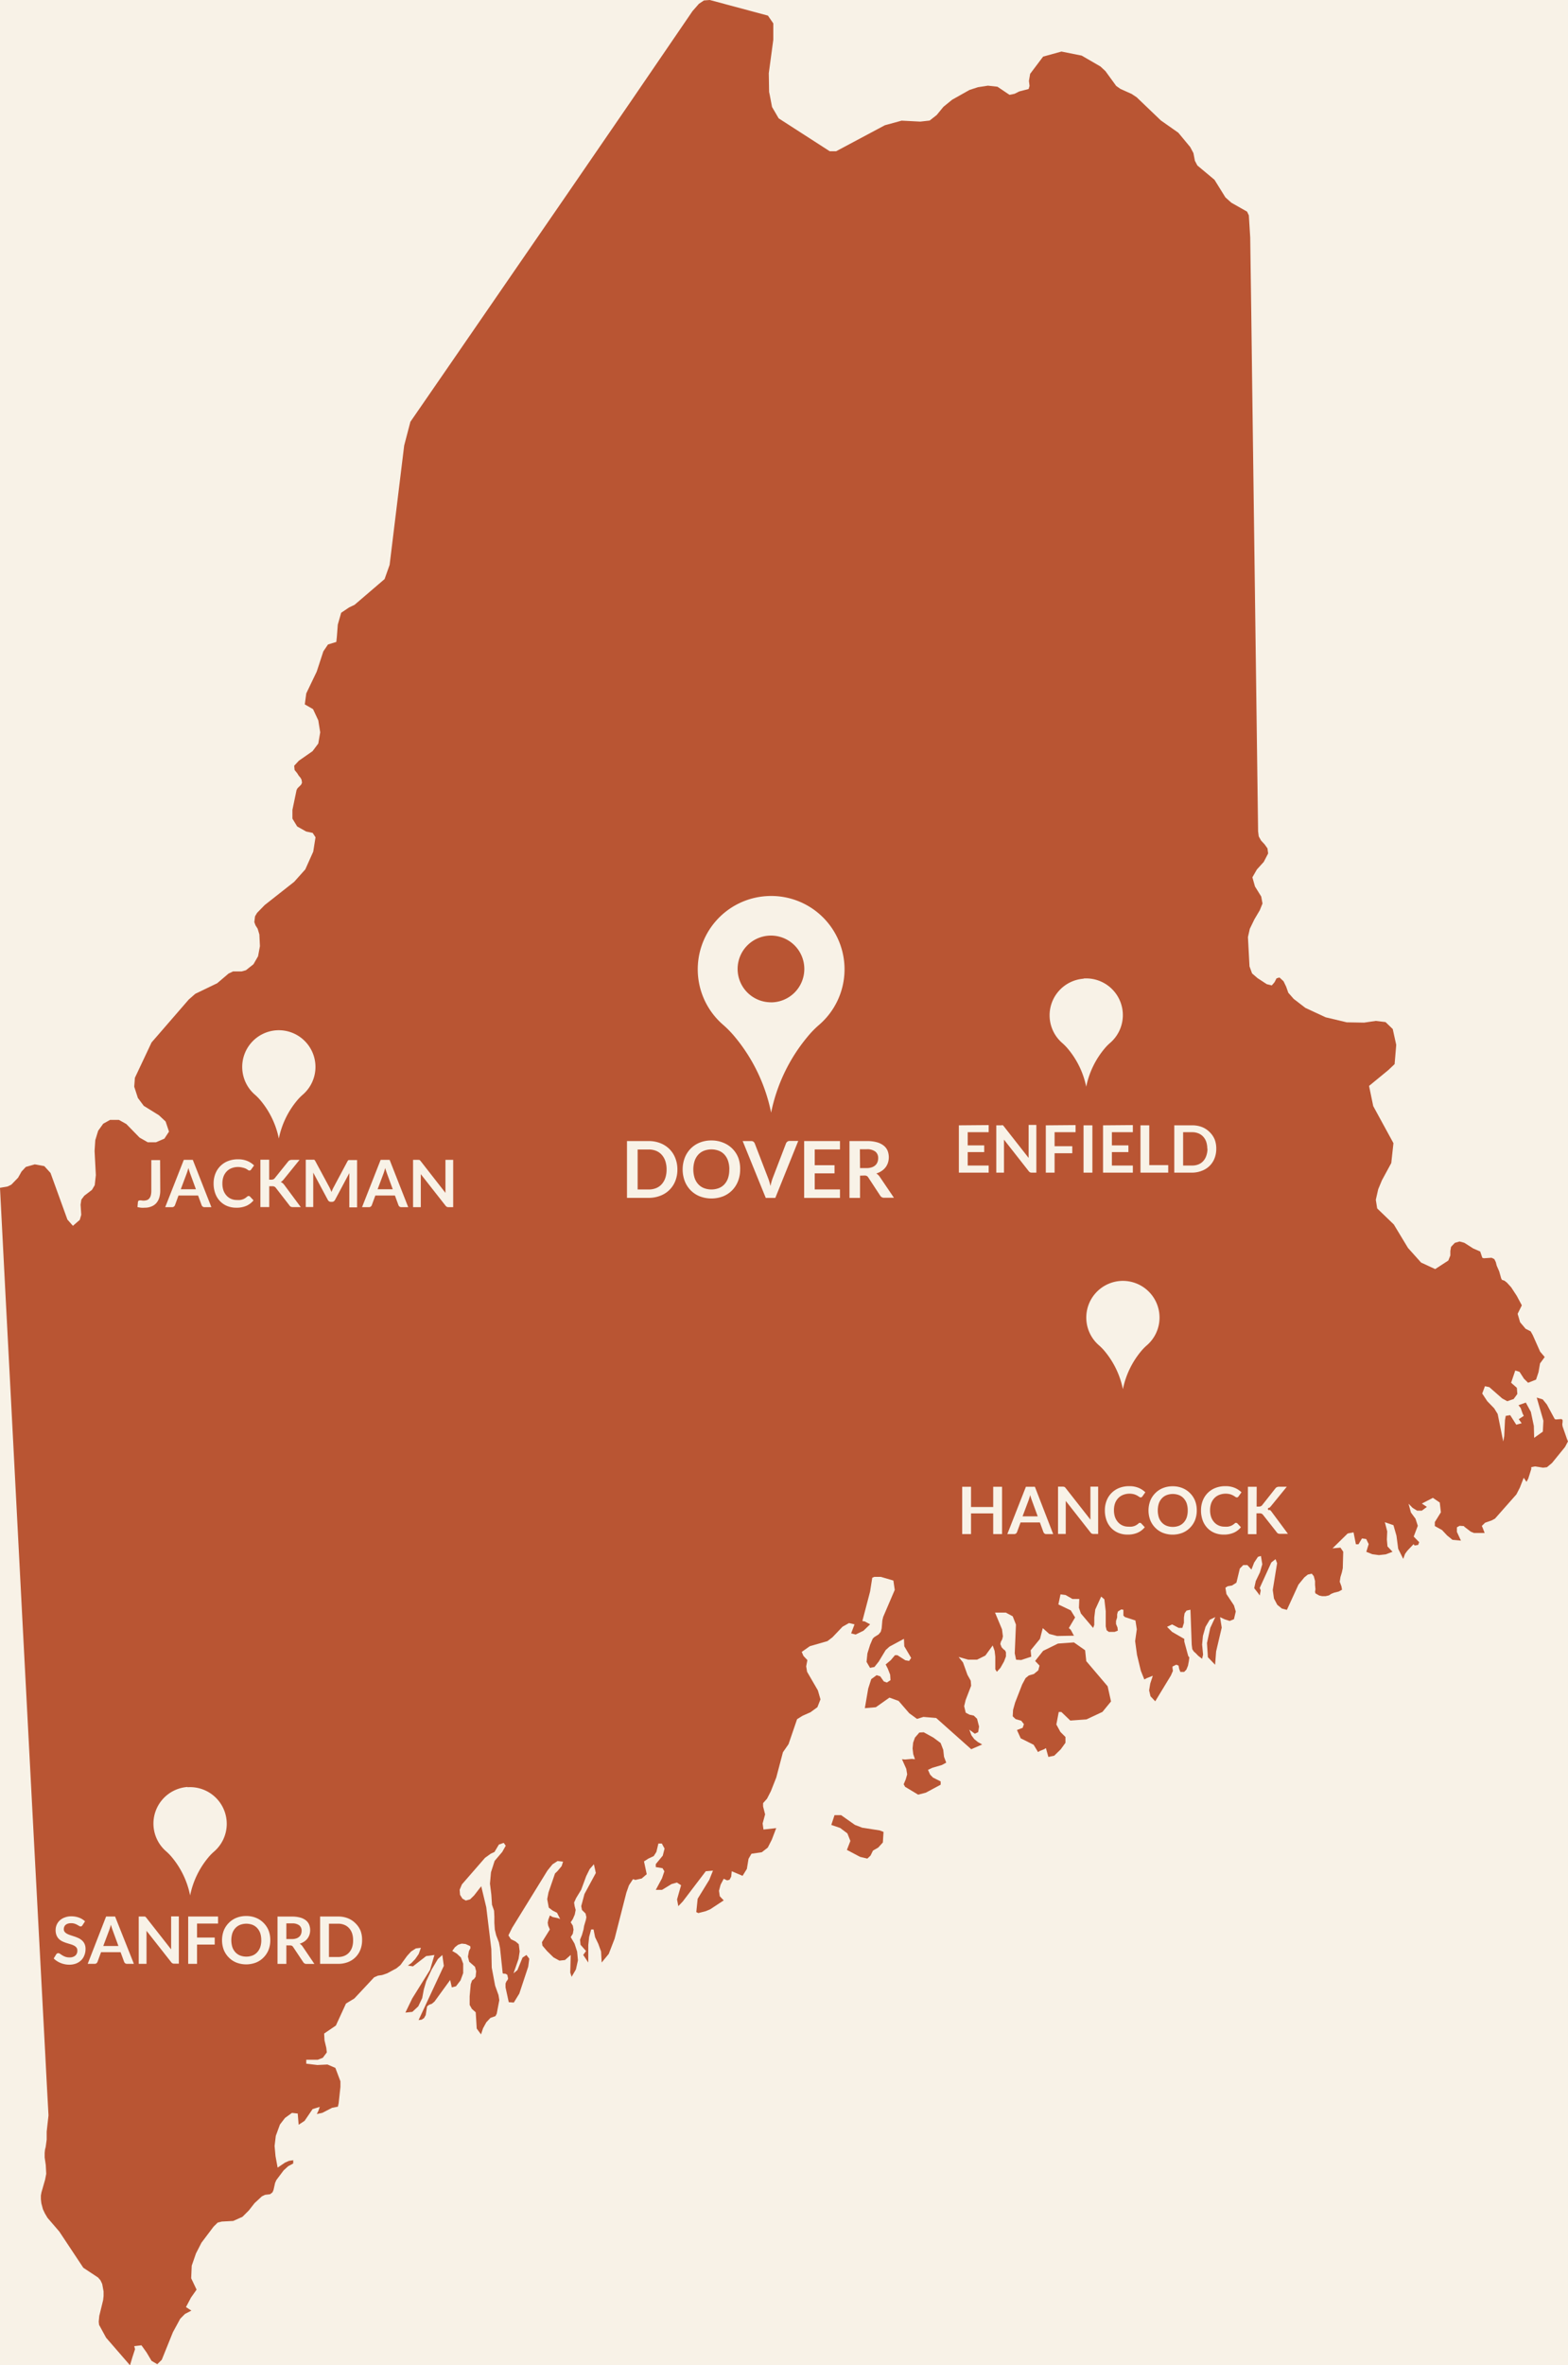 <svg id="Layer_1" data-name="Layer 1" xmlns="http://www.w3.org/2000/svg" xmlns:xlink="http://www.w3.org/1999/xlink" viewBox="0 0 310.36 467.95"><rect x="0" y="0" width="310.36" height="467.95" fill="#333333" stroke="none"/><defs><style>.cls-1{fill:none;}.cls-2{clip-path:url(#clip-path);}.cls-3{fill:#f8f2e7;}.cls-4{fill:#b95533;}</style><clipPath id="clip-path"><rect class="cls-1" x="-147.21" y="-1419.91" width="2411.27" height="1300.92"/></clipPath></defs><title>Maine-Maps</title><g class="cls-2"><rect class="cls-1" x="-147.94" y="-1205.48" width="2412" height="5688"/></g><rect class="cls-3" x="-144.57" y="-120.92" width="2408.23" height="2339.1"/><path class="cls-4" d="M186.7,346.19l-.52-1.35-1.42-1.06-1.92-1.06-.87.05-.87,1-.36,1-.11,1.15.13,1.13.34,1-.63-.06-1.32.12-.62-.06.85,1.9.18,1.1-.29,1-.4.95.28.51,2.58,1.55,1.52-.39,2.94-1.58v-.65l-1.51-.75-.58-.6-.42-.93.89-.42,1.85-.54.87-.47-.44-1.17-.15-1.37m-15.93,15.45-1.56-.6-2.72-1.92-1.31,0-.64,1.93,1.76.6,1.43,1.08.59,1.49-.69,1.77,2.61,1.38,1.44.34.62-.58.49-1,1.05-.61.91-1,.13-2.09-.74-.29-3.38-.53M310.2,284.82l-.91-2.61-.06-.42.06-.48v-.39l-.24-.17-1.1.08-.22-.08-1.56-2.89-.82-1-1.18-.36,1.32,4.57-.11,2.17-1.72,1.23-.06-2.35-.59-2.79-1-1.84-1.45.52.43.55.38,1.09.24.47-1,.66.58.8-1.07.29-1.2-1.89-.88.14-.15.8-.15,3.19-.2,1.08-1.1-5.44-.69-1.12-1.37-1.41-1-1.52.54-1.45.87.19,2.54,2.23,1,.55,1.27-.43.73-1-.09-1.22-1.14-1,.82-2.43.85.27.87,1.35.82.81,1.58-.63.49-1.49.29-1.7.93-1.27-.91-1.07-1.47-3.3-.4-.71-1-.51-1.09-1.29-.49-1.67.83-1.68-1-1.87-1.11-1.7-.85-.93-.49-.38-.47-.15-.16-.28-.4-1.41-.49-1.12-.18-.71-.3-.6-.54-.26-1.54.1-.29-.1-.42-1.24L291.6,247l-1.76-1.12-.94-.26-.94.27-.75.79-.14.82,0,.89-.4,1-2.6,1.69-2.79-1.29-2.59-2.89-2.81-4.65-3.29-3.17-.27-1.71.47-2.08.74-1.78,1.85-3.41.43-3.93-4-7.33-.83-4q1.89-1.57,3.79-3.11l1.27-1.2.32-3.81-.69-3.13-1.43-1.38-1.93-.23-2.32.34-3.43-.06-4.19-1-4-1.86-2.3-1.77L255,196.41l-.43-1.21-.51-1.06-.81-.75-.58.17-.4.77-.54.63-1-.25-1.82-1.19-1.08-.93-.51-1.4-.31-5.79.37-1.64.91-1.88,1.06-1.79.54-1.33-.25-1.38-1.24-2-.51-1.81.89-1.55,1.36-1.5.87-1.67-.13-1-.58-.81-.69-.74-.46-.82-.13-1q-.3-21.88-.58-43.76c-.18-14.61-.4-29.22-.58-43.82q-.18-15-.4-29.92l-.27-4.37-.35-.74-3.12-1.77-1.17-1.05-2.16-3.48L237,32.74l-.49-.93-.29-1.52-.65-1.21-2.34-2.82-3.47-2.44L225,19.26,224,18.59l-2.23-1-.83-.58-2.13-2.93-1-.93L214.1,11l-4-.8-3.63,1-2.57,3.41L203.66,16l.12,1-.18.61-1.85.48-.94.47-1,.2-2.38-1.6-1.89-.21-2,.31-1.65.54-3.43,1.93-1.72,1.4-1.34,1.63-1.39,1.09-1.85.21-3.7-.19-3.32.91-9.65,5.15-1.25,0-10.12-6.52-1.31-2.25-.44-2.31-.14-.67-.06-3.7.89-6.61,0-3.24L152,3.09,140.49,0l-1.15.09-1,.66L137.07,2.2q-12.27,18-24.58,35.88Q100.7,55.23,88.88,72.36L81.23,83.45,80,88.14q-1.44,11.8-2.88,23.61l-1,2.82-5.94,5.09-1.07.51-1.58,1.06-.67,2.35-.18,2.35L66.57,127l-1.65.51L64,128.87l-1.31,4-2.07,4.32-.29,2.17,1.63.94L63,142.52l.38,2.37L63,147.1l-1.14,1.52-2.7,1.88-.93,1,.08.84.52.64.29.47.35.41.22.41.09.58-.18.4-.71.7-.19.35-.82,3.93,0,1.73.94,1.55,1.78,1,1.29.28.56.86L62,168.49,60.43,172l-2.2,2.46-5.84,4.6-1.51,1.55-.4.68-.14,1.14.24.65.42.66.34,1.14.11,2.31-.37,2-.91,1.58-1.49,1.18-.85.24H46.13l-.89.42L43,194.52l-4.35,2.1-1.29,1.13L30,206.24l-3.3,7L26.57,215l.72,2.22,1.16,1.56,3,1.86,1.33,1.24.67,2-.91,1.39-1.67.72H29.24l-1.61-.92L25,222.38l-1.47-.82-1.74,0-1.36.76-1,1.39-.57,1.86-.14,2.14.25,4.77-.22,2-.55.93-1.52,1.16-.58.77-.15,1,.13,2-.29,1-1.36,1.18-1.09-1.24L10,232.06l-1.23-1.35-1.89-.35-1.77.51-.84.9L3.58,233l-1.34,1.38-.74.36L0,235q1.07,21,2.18,42,1.11,21.62,2.24,43.24,1.16,21.85,2.29,43.7Q7.81,385,8.94,406.1c.22,4.14.42,8.27.66,12.41l-.36,3.22,0,1.57-.2,1.47-.13.51-.07.64,0,.91.22,1.51.09,1.73-.22,1.15-.73,2.54-.11.61,0,.72.09.8.31,1.18.4.85.51.86,2.34,2.72,4.75,7.16,2.92,1.93.47.54.35.74.27,1.48,0,.9-.09.82-.76,3.11-.11,1.15.07.62L21,462.5l4.73,5.45c.31-1.07.64-2.13,1-3.19l-.16-.59L28,464,29,465.4l1,1.68,1.13.66.89-.87,2.2-5.45,1.45-2.67.94-.95,1.27-.66-1.07-.7,1-1.89,1.1-1.56-1.07-2.25.11-2.49.84-2.43,1.09-2.12,2.39-3.17.82-.81.82-.2,2.25-.12,1.83-.82,1.27-1.27,1.14-1.45,1.45-1.34.62-.29,1-.12.47-.38.2-.47.31-1.39.25-.56,1.45-1.93.89-.81,1-.54v-.65l-.84.13-.78.34-1.47,1-.42-2.29-.18-2,.24-2,.82-2.24,1-1.3,1.38-1,1.14.13.18,2.22,1.18-.78,1.58-2.32,1.42-.44-.24.71-.34.71,1.09-.24,1.94-1,1.14-.22.15-.67.35-3.22,0-1.13-1-2.65-1.56-.67-2,.1-2.2-.26v-.78l2.27,0,1-.39.8-1.07-.11-.92-.35-1.46-.07-1.35,2.32-1.58,2-4.35,1.65-1,3.92-4.19.75-.33.83-.12,1-.34,1.85-1,.78-.64,1.31-1.8.8-.88.94-.61,1-.12-.44,1.23-.69,1-.76.79-.69.49,1,.16L84.35,387l1.64-.22-.87,2.94-3.52,5.65-1.36,2.81,1.38-.15,1.17-1.09.78-1.63.32-1.72.47-1.62,1.09-2.33,1.22-2.06.88-.8.3,2.15-5,10.73.61-.08.47-.32.33-.59.27-1.72.4-.32.54-.19L86,396l3.1-4.27.33,1.46.83-.22.89-1.16.53-1.44,0-1.87-.45-1.22-.8-.76-.91-.54.53-.74.63-.49.71-.22.76.08.91.41.07.38-.31.61-.2,1.1.25,1,1.14,1,.24.9-.11,1.08-.31.43-.39.29-.26.73-.22,2.4,0,1.72.44.79.76.67.2,3.22.85,1.15.4-1.21.64-1.17.82-.88,1-.36.25-.47.51-2.69-.16-1L98,392.84l-.67-3.56-.08-3.68-1-8.26-1-4.16L93.84,375l-.8.78-.84.23-.67-.38-.47-.75-.08-1,.45-1.07L96,367.56l1.14-.82.73-.34.88-1.47.95-.33.4.56-.68,1.22-1.52,1.79-.72,2.25-.2,2.25.27,2.17.13,2,.41,1.17.06,1.19,0,1.22.09,1.34.27,1.13.54,1.39.22,1.12.53,5,.18.08h.35l.38.22.16.74-.11.29-.22.27-.18.43,0,.76.64,2.93,1,.07,1.09-1.78,1.76-5.32.21-1.57-.56-.74-.78.52-1,2.46-.78.65,1-2.87.22-1.46-.18-1.43-.63-.54-.93-.46-.49-.75.73-1.48,7-11.35,1-1.23,1-.65,1.09.13-.29.89-.84,1-.47.45-1.29,3.76-.25,1.31.31,1.68.76.58.87.44.62,1.23-.49-.18-1-.21-.54-.31-.31.83-.12.6.09.57.33.78-1.56,2.5.09.69.92,1.08,1.29,1.26,1.16.63,1.09-.12,1.14-1-.09,3.48.27.84.85-1.46.4-1.8-.16-1.73-.51-1.57-.76-1.3.42-.66.14-.81-.14-.79-.42-.67.42-.64.38-.88.18-.92-.2-.74-.11-.72.4-.89,1-1.64,1-2.71.69-1.39.83-.95.38,1.73-2.25,4.16-.64,2.4.15.76.71.7.16.71-.09.52-.36,1.22-.11.68-.31,1.1-.38.95.09,1L116,386l-.56.77,1,1.5v-3.44l.17-1.62.4-1.48h.47l.31,1.53.63,1.31.55,1.52.12,2.18,1.4-1.7,1.16-3,2.33-9.12.51-1.45.8-1.22.47.15,1.25-.28,1-.85-.54-2.53.85-.55,1.07-.5.53-.83.4-1.66H131l.54,1-.36,1.4-1.38,1.67,0,.59,1.34.22.36.61-.47,1.39-1.23,2.29,1.23,0,1.89-1.15,1.07-.3.82.53-.8,2.81.25,1.33.87-.91,4.57-6,1.42-.12-.73,1.82-2.3,3.75-.27,2.63.4.2,1.47-.38.87-.36,2.69-1.77-.78-.82-.16-1.08.32-1.2.62-1.18.67.32.49-.13.32-.62.11-1.06,2.14.91.85-1.37.33-2,.58-1,2.05-.3,1.18-.92.8-1.57.87-2.28-2.52.28-.17-1.2.49-1.8-.4-1.57v-.65l.78-.88.76-1.48,1.07-2.71,1.32-5,1.11-1.6,1.69-4.94,1.09-.68,1.56-.69,1.37-1,.61-1.55-.51-1.77-2.14-3.69-.18-1.08.24-1.23-.78-.83-.34-.79,1.6-1.13,3.48-1,1-.76,2-2.1,1.28-.72,1.09.26-.67,1.78.89.23,1.56-.76,1.31-1.26-1.07-.57-.47-.08,1.53-5.83.43-2.73.42-.18,1.27,0,2.49.73.27,1.85-2.29,5.35-.16.67-.14,1.61-.18.66-.42.51-.89.56-.29.31-.51,1.2-.53,1.7-.17,1.67.69,1.18.87-.17.85-1.07,1.38-2.28.75-.68,2.86-1.54.07,1.47,1.36,2.31-.41.59-.75-.13-1.56-1-.49,0-.84,1-1,.83.42.82.47,1.2.07,1.09-.72.47-.61-.23-.7-1-.71-.23-1.07.78-.6,1.86-.67,3.89,2.18-.19,2.69-1.9,1.81.65,2.11,2.44,1.54,1.12,1.27-.39,2.52.21,6.94,6.18,2.17-.94-.87-.49-.7-.57-.56-.76-.42-1.11,1.09.8.66-.31.18-1.1-.4-1.55-.64-.62-.84-.18-.76-.4-.31-1.28.29-1.22,1.09-2.83-.08-1-.65-1.16-.88-2.45-.87-1.09,1.9.54,1.76,0,1.63-.81,1.46-2,.38,1.08.13,1.14v2.49l.31.5.71-.78.71-1.26.38-1,0-.83-.18-.36-.31-.23-.37-.4-.25-.64.11-.45.25-.46.15-.6-.18-1.4-1.38-3.3,2.14,0,1.36.73.64,1.64-.24,5.68.27,1.27,1,.06,2-.66L204,326.5l1.85-2.26.55-2.13,1.28,1.15,1.56.41,3.34-.06-.22-.37-.2-.39-.22-.4-.38-.35,1.24-2.1-.86-1.4-2.45-1.17.42-2,1,.13,1.36.78,1.36,0-.07,1.74.38,1.13,2.43,2.87.22-.61L216.6,320l.19-1.57,1.17-2.56.63.54.27,2.36,0,3,.18.76.43.33,1.14,0,.65-.25-.07-.61-.29-.7,0-.6.22-.71v-.62l.15-.54.67-.42.42.08,0,.54,0,.6.29.29,2.09.68.27,1.74-.33,2.35.37,2.71.76,3.15.69,1.72L227,332l1.18-.46-.51,1.55-.22,1.34.27,1.16.94,1,3.1-5.1.4-.92-.08-.52v-.34l.74-.36.45.17.13.66.23.6h.75l.44-.45.32-.78.17-.89.1-.75-.22-.28-.78-2.86,0-.52L232,322.86l-1-1,1-.48,1.31.69h.72l.31-1V320l.13-.82.38-.53.78-.18.25,6.93.11.87.29.46.4.35.49.51.76.59.2-.82-.19-2,.16-1.71.51-1.79.83-1.4,1.11-.53-1,2.14-.65,3,.18,2.79,1.43,1.5.2-2.63,1.11-4.72-.33-2.07.91.43,1,.32.84-.34.36-1.53-.36-1.21-1.49-2.25-.2-1.24.44-.29.87-.15.87-.56.67-2.79.67-.69.83,0,.8.89.54-1.39L249,308l.58-.16.27,1.64-.47,1.61-.82,1.71-.31,1.41.78,1,.31.44.2-1-.2-.48,2.3-5.05.83-.65.31.8-.86,5.3.24,1.69.65,1.23.91.75,1,.26,2.29-5,1.16-1.42.69-.56.78-.18.4.49.25.95,0,.78.08.87-.08.49.08.32.76.43.56.12.69,0,.65-.15.47-.31.57-.23.9-.22.66-.36-.11-.66-.34-.92.14-.93.28-.92.18-.83.09-3.26-.55-.81-1.57.14,3-2.94,1.16-.23.47,2.37h.51l.69-1.16.84.12.49,1-.47,1.53,1.18.47,1.31.18,1.36-.15,1.34-.51-1-1.06-.12-1.37.07-1.61-.47-1.81,1.7.59.6,2.09.34,2.58,1,2,.36-1,.47-.64,1.22-1.28.2.27.69-.11.22-.54L279.82,304l.81-2.13-.45-1.39-.91-1.24-.47-1.74.8.82.89.55.94,0,1-.74-1-.66,2.19-1.13,1.36.93.22,1.93L284,301.13v.79l1.43.79,1,1.07,1.07.87,1.67.15-.8-1.73v-.9l.53-.3.83.05.18.19,1.21.92.62.26h2.12l-.38-1-.18-.39.65-.64,1.31-.46.65-.35,4.24-4.8.69-1.35.75-1.93.56.8.34-.63.6-1.9,0-.37.73-.15,1.61.25.76-.09,1-.83,2.58-3.17.59-1.12-.16-.35M215,328.54l-.22-2.05-2.21-1.55-3.16.23-2.94,1.44-1.58,2,.87.92-.25.94-.87.72-1,.29-.64.52-.67,1.24-1.41,3.62-.4,1.43-.07,1.27.57.55,1.11.32.54.68-.25.73-1.13.43.74,1.64,2.56,1.28.87,1.44.35-.21.87-.35.34-.22.49,1.75,1.16-.25,1.29-1.26.93-1.29v-1.15l-1-1-.8-1.47.47-2.47h.53l1.76,1.69,3.2-.23,3.16-1.48,1.7-2.07-.67-3-4.25-5"/><path class="cls-3" d="M54.68,203.84a7.26,7.26,0,0,0-4.23,12.73,10.11,10.11,0,0,1,1.19,1.23,17,17,0,0,1,3.55,7.45,17,17,0,0,1,3.55-7.45,9.69,9.69,0,0,1,1.17-1.21,7.26,7.26,0,0,0-5.23-12.75Z"/><path class="cls-3" d="M151.6,177.3a14.51,14.51,0,0,0-8.45,25.47,20.22,20.22,0,0,1,2.37,2.45,34,34,0,0,1,7.11,14.91,34,34,0,0,1,7.11-14.9,19.38,19.38,0,0,1,2.33-2.42A14.51,14.51,0,0,0,151.6,177.3Zm1,21a6.6,6.6,0,1,1,6.6-6.6A6.6,6.6,0,0,1,152.63,198.31Z"/><path class="cls-3" d="M31.72,235.51a4.86,4.86,0,0,1-.19,1.42,3,3,0,0,1-.58,1.08,2.53,2.53,0,0,1-1,.69,3.48,3.48,0,0,1-1.34.24,5.57,5.57,0,0,1-.69,0,6.2,6.2,0,0,1-.71-.13l.09-1a.34.34,0,0,1,.11-.23.39.39,0,0,1,.28-.09,1.23,1.23,0,0,1,.29,0,2.14,2.14,0,0,0,1.1-.06,1.1,1.1,0,0,0,.48-.34,1.57,1.57,0,0,0,.29-.6,3.64,3.64,0,0,0,.1-.9v-6.07h1.74Z"/><path class="cls-3" d="M41.84,238.83H40.49a.59.59,0,0,1-.37-.11.64.64,0,0,1-.21-.28l-.7-1.91H35.33l-.7,1.91a.61.61,0,0,1-.2.27.57.57,0,0,1-.37.12H32.7l3.68-9.36h1.78Zm-6.06-3.54h3l-1.14-3.11-.17-.49q-.09-.28-.18-.61-.09.33-.18.62t-.17.5Z"/><path class="cls-3" d="M49.24,236.63a.33.33,0,0,1,.25.11l.69.74a3.77,3.77,0,0,1-1.4,1.08,4.83,4.83,0,0,1-2,.38,4.72,4.72,0,0,1-1.87-.36,4.12,4.12,0,0,1-1.42-1,4.34,4.34,0,0,1-.9-1.52,5.68,5.68,0,0,1-.31-1.92,5.18,5.18,0,0,1,.35-1.93,4.37,4.37,0,0,1,2.5-2.5,5.22,5.22,0,0,1,2-.35,4.61,4.61,0,0,1,1.82.33,4.27,4.27,0,0,1,1.34.88l-.58.81a.53.53,0,0,1-.13.14.37.37,0,0,1-.22.06.51.51,0,0,1-.3-.12,3.8,3.8,0,0,0-.4-.25A3.2,3.2,0,0,0,48,231a3.5,3.5,0,0,0-2.14.11,2.7,2.7,0,0,0-1,.66,3,3,0,0,0-.62,1,4,4,0,0,0-.22,1.38,4.1,4.1,0,0,0,.22,1.4,3.09,3.09,0,0,0,.61,1,2.58,2.58,0,0,0,.9.64,2.78,2.78,0,0,0,1.11.22,4.85,4.85,0,0,0,.64,0,2.73,2.73,0,0,0,.53-.12,2.34,2.34,0,0,0,.46-.22,2.85,2.85,0,0,0,.43-.33l.14-.09A.35.35,0,0,1,49.24,236.63Z"/><path class="cls-3" d="M53.28,233.39h.41a1.06,1.06,0,0,0,.41-.07.69.69,0,0,0,.28-.22L57,229.84a.94.94,0,0,1,.34-.29,1.1,1.1,0,0,1,.45-.08h1.5l-3.15,3.89a2.85,2.85,0,0,1-.29.3,1.29,1.29,0,0,1-.29.2,1.29,1.29,0,0,1,.39.22,2,2,0,0,1,.33.36l3.25,4.38H58a1,1,0,0,1-.46-.09.72.72,0,0,1-.26-.26L54.59,235a.79.79,0,0,0-.29-.24,1.13,1.13,0,0,0-.46-.07h-.55v4.12H51.54v-9.37h1.74Z"/><path class="cls-3" d="M65.43,235.38l.18.45.19-.46q.1-.23.21-.43l2.77-5.19a.68.68,0,0,1,.11-.16.33.33,0,0,1,.12-.08l.15,0h1.52v9.36H69.14v-6q0-.17,0-.37c0-.13,0-.27,0-.41l-2.83,5.31a.74.74,0,0,1-.25.28.65.65,0,0,1-.36.1H65.5a.65.65,0,0,1-.36-.1.75.75,0,0,1-.25-.28L62,232c0,.14,0,.28,0,.42s0,.26,0,.38v6H60.52v-9.36H62l.15,0a.36.36,0,0,1,.13.08.64.64,0,0,1,.11.16l2.8,5.2Q65.33,235.16,65.43,235.38Z"/><path class="cls-3" d="M80.8,238.83H79.45a.59.59,0,0,1-.37-.11.64.64,0,0,1-.21-.28l-.7-1.91H74.29l-.7,1.91a.61.61,0,0,1-.2.27.57.57,0,0,1-.37.12H71.66l3.68-9.36h1.78Zm-6.06-3.54h3l-1.14-3.11-.17-.49q-.09-.28-.18-.61-.09.33-.18.62t-.17.5Z"/><path class="cls-3" d="M82.87,229.48l.14,0,.12.08.13.15L88.17,236q0-.23,0-.44c0-.14,0-.28,0-.4v-5.69h1.53v9.36h-.9a.79.79,0,0,1-.34-.06.76.76,0,0,1-.27-.23l-4.9-6.24q0,.21,0,.41t0,.37v5.75H81.76v-9.36h1.11Z"/><path class="cls-3" d="M221.75,253.43a7.26,7.26,0,0,0-4.23,12.73,10.11,10.11,0,0,1,1.19,1.23,17,17,0,0,1,3.55,7.45,17,17,0,0,1,3.55-7.45,9.69,9.69,0,0,1,1.17-1.21,7.26,7.26,0,0,0-5.23-12.75Z"/><path class="cls-3" d="M198.34,303.51h-1.75v-4.09H192.2v4.09h-1.75v-9.36h1.75v4h4.39v-4h1.75Z"/><path class="cls-3" d="M208.46,303.51h-1.35a.59.59,0,0,1-.37-.11.64.64,0,0,1-.21-.28l-.7-1.91H202l-.7,1.91a.61.61,0,0,1-.2.27.57.57,0,0,1-.37.12h-1.35l3.68-9.36h1.78ZM202.4,300h3l-1.14-3.11-.17-.49q-.09-.28-.18-.61-.09.33-.18.62t-.17.5Z"/><path class="cls-3" d="M210.53,294.16l.14,0,.12.08.13.15,4.91,6.26q0-.23,0-.44c0-.14,0-.28,0-.4v-5.69h1.53v9.36h-.9a.79.79,0,0,1-.34-.06.76.76,0,0,1-.27-.23l-4.9-6.24q0,.21,0,.41t0,.37v5.75h-1.53v-9.36h1.11Z"/><path class="cls-3" d="M225.65,301.3a.33.33,0,0,1,.25.11l.69.74a3.77,3.77,0,0,1-1.4,1.08,4.83,4.83,0,0,1-2,.38,4.72,4.72,0,0,1-1.87-.36,4.12,4.12,0,0,1-1.42-1,4.34,4.34,0,0,1-.9-1.52,5.68,5.68,0,0,1-.31-1.92,5.18,5.18,0,0,1,.35-1.93,4.37,4.37,0,0,1,2.5-2.5,5.22,5.22,0,0,1,2-.35,4.61,4.61,0,0,1,1.82.33,4.27,4.27,0,0,1,1.34.88l-.58.81a.53.53,0,0,1-.13.14.37.37,0,0,1-.22.06.51.51,0,0,1-.3-.12,3.8,3.8,0,0,0-.4-.25,3.2,3.2,0,0,0-.6-.25,3.5,3.5,0,0,0-2.14.11,2.7,2.7,0,0,0-1,.66,3,3,0,0,0-.62,1,4,4,0,0,0-.22,1.38,4.1,4.1,0,0,0,.22,1.4,3.09,3.09,0,0,0,.61,1,2.58,2.58,0,0,0,.9.64,2.78,2.78,0,0,0,1.11.22,4.85,4.85,0,0,0,.64,0,2.73,2.73,0,0,0,.53-.12,2.34,2.34,0,0,0,.46-.22,2.85,2.85,0,0,0,.43-.33l.14-.09A.35.35,0,0,1,225.65,301.3Z"/><path class="cls-3" d="M236.88,298.83a5.19,5.19,0,0,1-.34,1.91,4.52,4.52,0,0,1-1,1.52,4.36,4.36,0,0,1-1.5,1,5.4,5.4,0,0,1-3.87,0,4.39,4.39,0,0,1-1.5-1,4.49,4.49,0,0,1-1-1.52,5.47,5.47,0,0,1,0-3.81,4.49,4.49,0,0,1,1-1.52,4.4,4.4,0,0,1,1.5-1,5.08,5.08,0,0,1,1.94-.36,5,5,0,0,1,1.94.36,4.42,4.42,0,0,1,1.5,1,4.48,4.48,0,0,1,1,1.52A5.18,5.18,0,0,1,236.88,298.83Zm-1.79,0a4.35,4.35,0,0,0-.2-1.38,2.92,2.92,0,0,0-.59-1,2.53,2.53,0,0,0-.93-.65,3.48,3.48,0,0,0-2.47,0,2.55,2.55,0,0,0-.94.65,2.94,2.94,0,0,0-.59,1,4.72,4.72,0,0,0,0,2.76,2.91,2.91,0,0,0,.59,1,2.56,2.56,0,0,0,.94.65,3.48,3.48,0,0,0,2.47,0,2.54,2.54,0,0,0,.93-.65,2.89,2.89,0,0,0,.59-1A4.35,4.35,0,0,0,235.09,298.83Z"/><path class="cls-3" d="M244.68,301.3a.33.33,0,0,1,.25.11l.69.74a3.77,3.77,0,0,1-1.4,1.08,4.83,4.83,0,0,1-2,.38,4.72,4.72,0,0,1-1.87-.36,4.12,4.12,0,0,1-1.42-1,4.34,4.34,0,0,1-.9-1.52,5.68,5.68,0,0,1-.31-1.92,5.18,5.18,0,0,1,.35-1.93,4.37,4.37,0,0,1,2.5-2.5,5.22,5.22,0,0,1,2-.35,4.61,4.61,0,0,1,1.82.33,4.27,4.27,0,0,1,1.34.88l-.58.81a.53.53,0,0,1-.13.14.37.37,0,0,1-.22.06.51.51,0,0,1-.3-.12,3.8,3.8,0,0,0-.4-.25,3.2,3.2,0,0,0-.6-.25,3.5,3.5,0,0,0-2.14.11,2.7,2.7,0,0,0-1,.66,3,3,0,0,0-.62,1,4,4,0,0,0-.22,1.38,4.1,4.1,0,0,0,.22,1.4,3.09,3.09,0,0,0,.61,1,2.58,2.58,0,0,0,.9.64,2.78,2.78,0,0,0,1.11.22,4.85,4.85,0,0,0,.64,0,2.73,2.73,0,0,0,.53-.12,2.34,2.34,0,0,0,.46-.22,2.85,2.85,0,0,0,.43-.33l.14-.09A.35.35,0,0,1,244.68,301.3Z"/><path class="cls-3" d="M248.73,298.07h.41a1.06,1.06,0,0,0,.41-.07.69.69,0,0,0,.28-.22l2.58-3.27a.94.94,0,0,1,.34-.29,1.1,1.1,0,0,1,.45-.08h1.5L251.55,298a2.85,2.85,0,0,1-.29.3.24.24,0,1,0,.09.42,2,2,0,0,1,.33.36l3.25,4.38H253.4a1,1,0,0,1-.46-.09.72.72,0,0,1-.26-.26L250,299.71a.79.79,0,0,0-.29-.24,1.13,1.13,0,0,0-.46-.07h-.55v4.12H247v-9.37h1.74Z"/><path class="cls-3" d="M214.49,193.63a7.26,7.26,0,0,0-4.23,12.73,10.11,10.11,0,0,1,1.19,1.23A17,17,0,0,1,215,215a17,17,0,0,1,3.55-7.45,9.69,9.69,0,0,1,1.17-1.21,7.26,7.26,0,0,0-5.23-12.75Z"/><path class="cls-3" d="M195.69,222.59V224h-4.15v2.6h3.27v1.34h-3.27v2.65h4.15V232h-5.9v-9.36Z"/><path class="cls-3" d="M198.3,222.6l.14,0,.12.08.13.15,4.91,6.26q0-.23,0-.44c0-.14,0-.28,0-.4v-5.69h1.53V232h-.9a.79.79,0,0,1-.34-.06.76.76,0,0,1-.27-.23l-4.9-6.24q0,.21,0,.41t0,.37V232H197.2v-9.36h1.11Z"/><path class="cls-3" d="M212.89,222.59V224h-4.15v2.77h3.5v1.39h-3.5V232H207v-9.36Z"/><path class="cls-3" d="M216.22,232h-1.75v-9.36h1.75Z"/><path class="cls-3" d="M224.23,222.59V224h-4.15v2.6h3.27v1.34h-3.27v2.65h4.15V232h-5.9v-9.36Z"/><path class="cls-3" d="M227.48,230.51h3.75V232h-5.49v-9.36h1.74Z"/><path class="cls-3" d="M240.74,227.27a5.06,5.06,0,0,1-.34,1.89,4.24,4.24,0,0,1-2.46,2.45A5.25,5.25,0,0,1,236,232h-3.57v-9.36H236a5.21,5.21,0,0,1,1.94.35,4.38,4.38,0,0,1,1.5,1,4.31,4.31,0,0,1,1,1.48A5.06,5.06,0,0,1,240.74,227.27Zm-1.78,0a4.29,4.29,0,0,0-.21-1.38,2.93,2.93,0,0,0-.59-1,2.55,2.55,0,0,0-.93-.65A3.2,3.2,0,0,0,236,224h-1.82v6.59H236a3.19,3.19,0,0,0,1.23-.23,2.54,2.54,0,0,0,.93-.65,2.94,2.94,0,0,0,.59-1A4.29,4.29,0,0,0,239,227.27Z"/><path class="cls-3" d="M37.11,353.54a7.26,7.26,0,0,0-4.23,12.73,10.11,10.11,0,0,1,1.19,1.23A17,17,0,0,1,37.63,375a17,17,0,0,1,3.55-7.45,9.69,9.69,0,0,1,1.17-1.21,7.26,7.26,0,0,0-5.23-12.75Z"/><path class="cls-3" d="M16.34,380.87a.48.48,0,0,1-.17.2.41.41,0,0,1-.22.06.57.57,0,0,1-.29-.1l-.38-.22a3.13,3.13,0,0,0-.51-.22,2.17,2.17,0,0,0-.7-.1,2,2,0,0,0-.63.09,1.34,1.34,0,0,0-.45.24,1,1,0,0,0-.27.37,1.22,1.22,0,0,0-.09.48.83.83,0,0,0,.18.55,1.53,1.53,0,0,0,.49.38,4.57,4.57,0,0,0,.69.28l.79.26a7.74,7.74,0,0,1,.79.32,2.77,2.77,0,0,1,.69.47,2.12,2.12,0,0,1,.49.69,2.39,2.39,0,0,1,.18,1,3.23,3.23,0,0,1-.22,1.19,2.74,2.74,0,0,1-.63,1,3,3,0,0,1-1,.65,3.75,3.75,0,0,1-1.38.24,4.46,4.46,0,0,1-.88-.09,4.61,4.61,0,0,1-.83-.25,4.32,4.32,0,0,1-.74-.39,3.67,3.67,0,0,1-.62-.5l.51-.84a.64.64,0,0,1,.17-.15.42.42,0,0,1,.22-.06.62.62,0,0,1,.35.13l.44.29a3.39,3.39,0,0,0,.6.29,2.33,2.33,0,0,0,.83.13,1.71,1.71,0,0,0,1.15-.35,1.27,1.27,0,0,0,.41-1,.94.94,0,0,0-.18-.6,1.49,1.49,0,0,0-.49-.39,3.67,3.67,0,0,0-.69-.27l-.79-.24a6.81,6.81,0,0,1-.79-.31,2.55,2.55,0,0,1-.69-.47,2.15,2.15,0,0,1-.49-.73,2.77,2.77,0,0,1-.18-1.08,2.58,2.58,0,0,1,.8-1.86,2.93,2.93,0,0,1,1-.6,3.49,3.49,0,0,1,1.3-.23,4.36,4.36,0,0,1,1.53.26,3.46,3.46,0,0,1,1.19.73Z"/><path class="cls-3" d="M26.5,388.53H25.15a.59.59,0,0,1-.37-.11.64.64,0,0,1-.21-.28l-.7-1.91H20l-.7,1.91a.61.61,0,0,1-.2.27.57.57,0,0,1-.37.12H17.36L21,379.17h1.78ZM20.44,385h3l-1.14-3.11-.17-.49q-.09-.28-.18-.61-.09.33-.18.62t-.17.5Z"/><path class="cls-3" d="M28.57,379.18l.14,0,.12.08.13.15,4.91,6.26q0-.23,0-.44c0-.14,0-.28,0-.4v-5.69h1.53v9.36h-.9a.79.79,0,0,1-.34-.06.76.76,0,0,1-.27-.23L29,382q0,.21,0,.41t0,.37v5.75H27.46v-9.36h1.11Z"/><path class="cls-3" d="M43.16,379.17v1.39H39v2.77h3.5v1.39H39v3.81H37.25v-9.36Z"/><path class="cls-3" d="M53.5,383.85a5.19,5.19,0,0,1-.34,1.91,4.52,4.52,0,0,1-1,1.52,4.36,4.36,0,0,1-1.5,1,5.4,5.4,0,0,1-3.87,0,4.39,4.39,0,0,1-1.5-1,4.49,4.49,0,0,1-1-1.52,5.47,5.47,0,0,1,0-3.81,4.49,4.49,0,0,1,1-1.52,4.4,4.4,0,0,1,1.5-1,5.08,5.08,0,0,1,1.94-.36,5,5,0,0,1,1.94.36,4.42,4.42,0,0,1,1.5,1,4.48,4.48,0,0,1,1,1.52A5.18,5.18,0,0,1,53.5,383.85Zm-1.79,0a4.35,4.35,0,0,0-.2-1.38,2.92,2.92,0,0,0-.59-1,2.53,2.53,0,0,0-.93-.65,3.48,3.48,0,0,0-2.47,0,2.55,2.55,0,0,0-.94.65,2.94,2.94,0,0,0-.59,1,4.72,4.72,0,0,0,0,2.76,2.91,2.91,0,0,0,.59,1,2.56,2.56,0,0,0,.94.65,3.48,3.48,0,0,0,2.47,0,2.54,2.54,0,0,0,.93-.65,2.89,2.89,0,0,0,.59-1A4.35,4.35,0,0,0,51.72,383.85Z"/><path class="cls-3" d="M56.68,384.88v3.66H54.93v-9.36h2.86a6,6,0,0,1,1.64.2,3.14,3.14,0,0,1,1.12.55,2.13,2.13,0,0,1,.64.85,3,3,0,0,1,.06,2,2.59,2.59,0,0,1-.4.76,2.71,2.71,0,0,1-.65.6,3.4,3.4,0,0,1-.88.41,1.73,1.73,0,0,1,.57.54l2.34,3.46H60.68a.76.76,0,0,1-.39-.09.78.78,0,0,1-.27-.26l-2-3a.7.7,0,0,0-.24-.24.85.85,0,0,0-.39-.07Zm0-1.25h1.09a2.69,2.69,0,0,0,.86-.12,1.66,1.66,0,0,0,.6-.34,1.36,1.36,0,0,0,.35-.52,1.78,1.78,0,0,0,.12-.65,1.33,1.33,0,0,0-.47-1.09,2.25,2.25,0,0,0-1.43-.38H56.68Z"/><path class="cls-3" d="M71.67,383.85a5.06,5.06,0,0,1-.34,1.89,4.24,4.24,0,0,1-2.46,2.45,5.25,5.25,0,0,1-1.94.34H63.36v-9.36h3.57a5.21,5.21,0,0,1,1.94.35,4.38,4.38,0,0,1,1.5,1,4.31,4.31,0,0,1,1,1.48A5.06,5.06,0,0,1,71.67,383.85Zm-1.78,0a4.29,4.29,0,0,0-.21-1.38,2.93,2.93,0,0,0-.59-1,2.55,2.55,0,0,0-.93-.65,3.2,3.2,0,0,0-1.23-.23H65.11v6.59h1.82a3.19,3.19,0,0,0,1.23-.23,2.54,2.54,0,0,0,.93-.65,2.94,2.94,0,0,0,.59-1A4.29,4.29,0,0,0,69.89,383.85Z"/><path class="cls-3" d="M134.08,231.37a6.08,6.08,0,0,1-.41,2.27,5.1,5.1,0,0,1-3,2.94,6.31,6.31,0,0,1-2.32.41H124.1V225.75h4.29a6.26,6.26,0,0,1,2.32.42,5.26,5.26,0,0,1,1.79,1.16,5.16,5.16,0,0,1,1.16,1.78A6.08,6.08,0,0,1,134.08,231.37Zm-2.14,0a5.16,5.16,0,0,0-.25-1.66,3.52,3.52,0,0,0-.71-1.24,3,3,0,0,0-1.11-.78,3.84,3.84,0,0,0-1.48-.27h-2.18v7.91h2.18a3.84,3.84,0,0,0,1.48-.27,3,3,0,0,0,1.11-.78,3.52,3.52,0,0,0,.71-1.24A5.16,5.16,0,0,0,131.94,231.37Z"/><path class="cls-3" d="M146.5,231.37a6.23,6.23,0,0,1-.41,2.29,5.41,5.41,0,0,1-1.16,1.82,5.24,5.24,0,0,1-1.79,1.2,6.48,6.48,0,0,1-4.65,0,5.27,5.27,0,0,1-1.8-1.2,5.4,5.4,0,0,1-1.16-1.82,6.57,6.57,0,0,1,0-4.58,5.4,5.4,0,0,1,1.16-1.82,5.28,5.28,0,0,1,1.8-1.2,6.09,6.09,0,0,1,2.33-.43,6,6,0,0,1,2.32.44,5.25,5.25,0,0,1,3,3A6.23,6.23,0,0,1,146.5,231.37Zm-2.14,0a5.23,5.23,0,0,0-.24-1.66,3.52,3.52,0,0,0-.7-1.25,3,3,0,0,0-1.11-.78,4.17,4.17,0,0,0-3,0,3.06,3.06,0,0,0-1.12.78,3.53,3.53,0,0,0-.71,1.25,5.66,5.66,0,0,0,0,3.32,3.49,3.49,0,0,0,.71,1.24,3.07,3.07,0,0,0,1.12.78,4.17,4.17,0,0,0,3,0,3,3,0,0,0,1.11-.78,3.48,3.48,0,0,0,.7-1.24A5.24,5.24,0,0,0,144.35,231.37Z"/><path class="cls-3" d="M147,225.75h1.69a.71.71,0,0,1,.44.13.81.81,0,0,1,.26.34l2.64,6.85q.13.33.25.73t.23.84a9.7,9.7,0,0,1,.44-1.58l2.63-6.85a.81.81,0,0,1,.25-.33.67.67,0,0,1,.44-.15H158L153.46,237h-1.89Z"/><path class="cls-3" d="M166.26,225.75v1.66h-5v3.12h3.92v1.61h-3.92v3.18h5V237h-7.09V225.75Z"/><path class="cls-3" d="M170.23,232.6V237h-2.09V225.75h3.43a7.17,7.17,0,0,1,2,.24,3.75,3.75,0,0,1,1.34.66,2.57,2.57,0,0,1,.77,1,3.58,3.58,0,0,1,.08,2.38,3.1,3.1,0,0,1-.48.92,3.24,3.24,0,0,1-.78.72,4.07,4.07,0,0,1-1.05.5,2.07,2.07,0,0,1,.68.65l2.81,4.15H175a.92.92,0,0,1-.46-.11.94.94,0,0,1-.32-.31l-2.36-3.6a.82.82,0,0,0-.29-.29,1,1,0,0,0-.47-.09Zm0-1.5h1.31a3.23,3.23,0,0,0,1-.15,2,2,0,0,0,.72-.41,1.64,1.64,0,0,0,.42-.62,2.15,2.15,0,0,0,.14-.78,1.6,1.6,0,0,0-.56-1.31,2.7,2.7,0,0,0-1.72-.46h-1.34Z"/></svg>